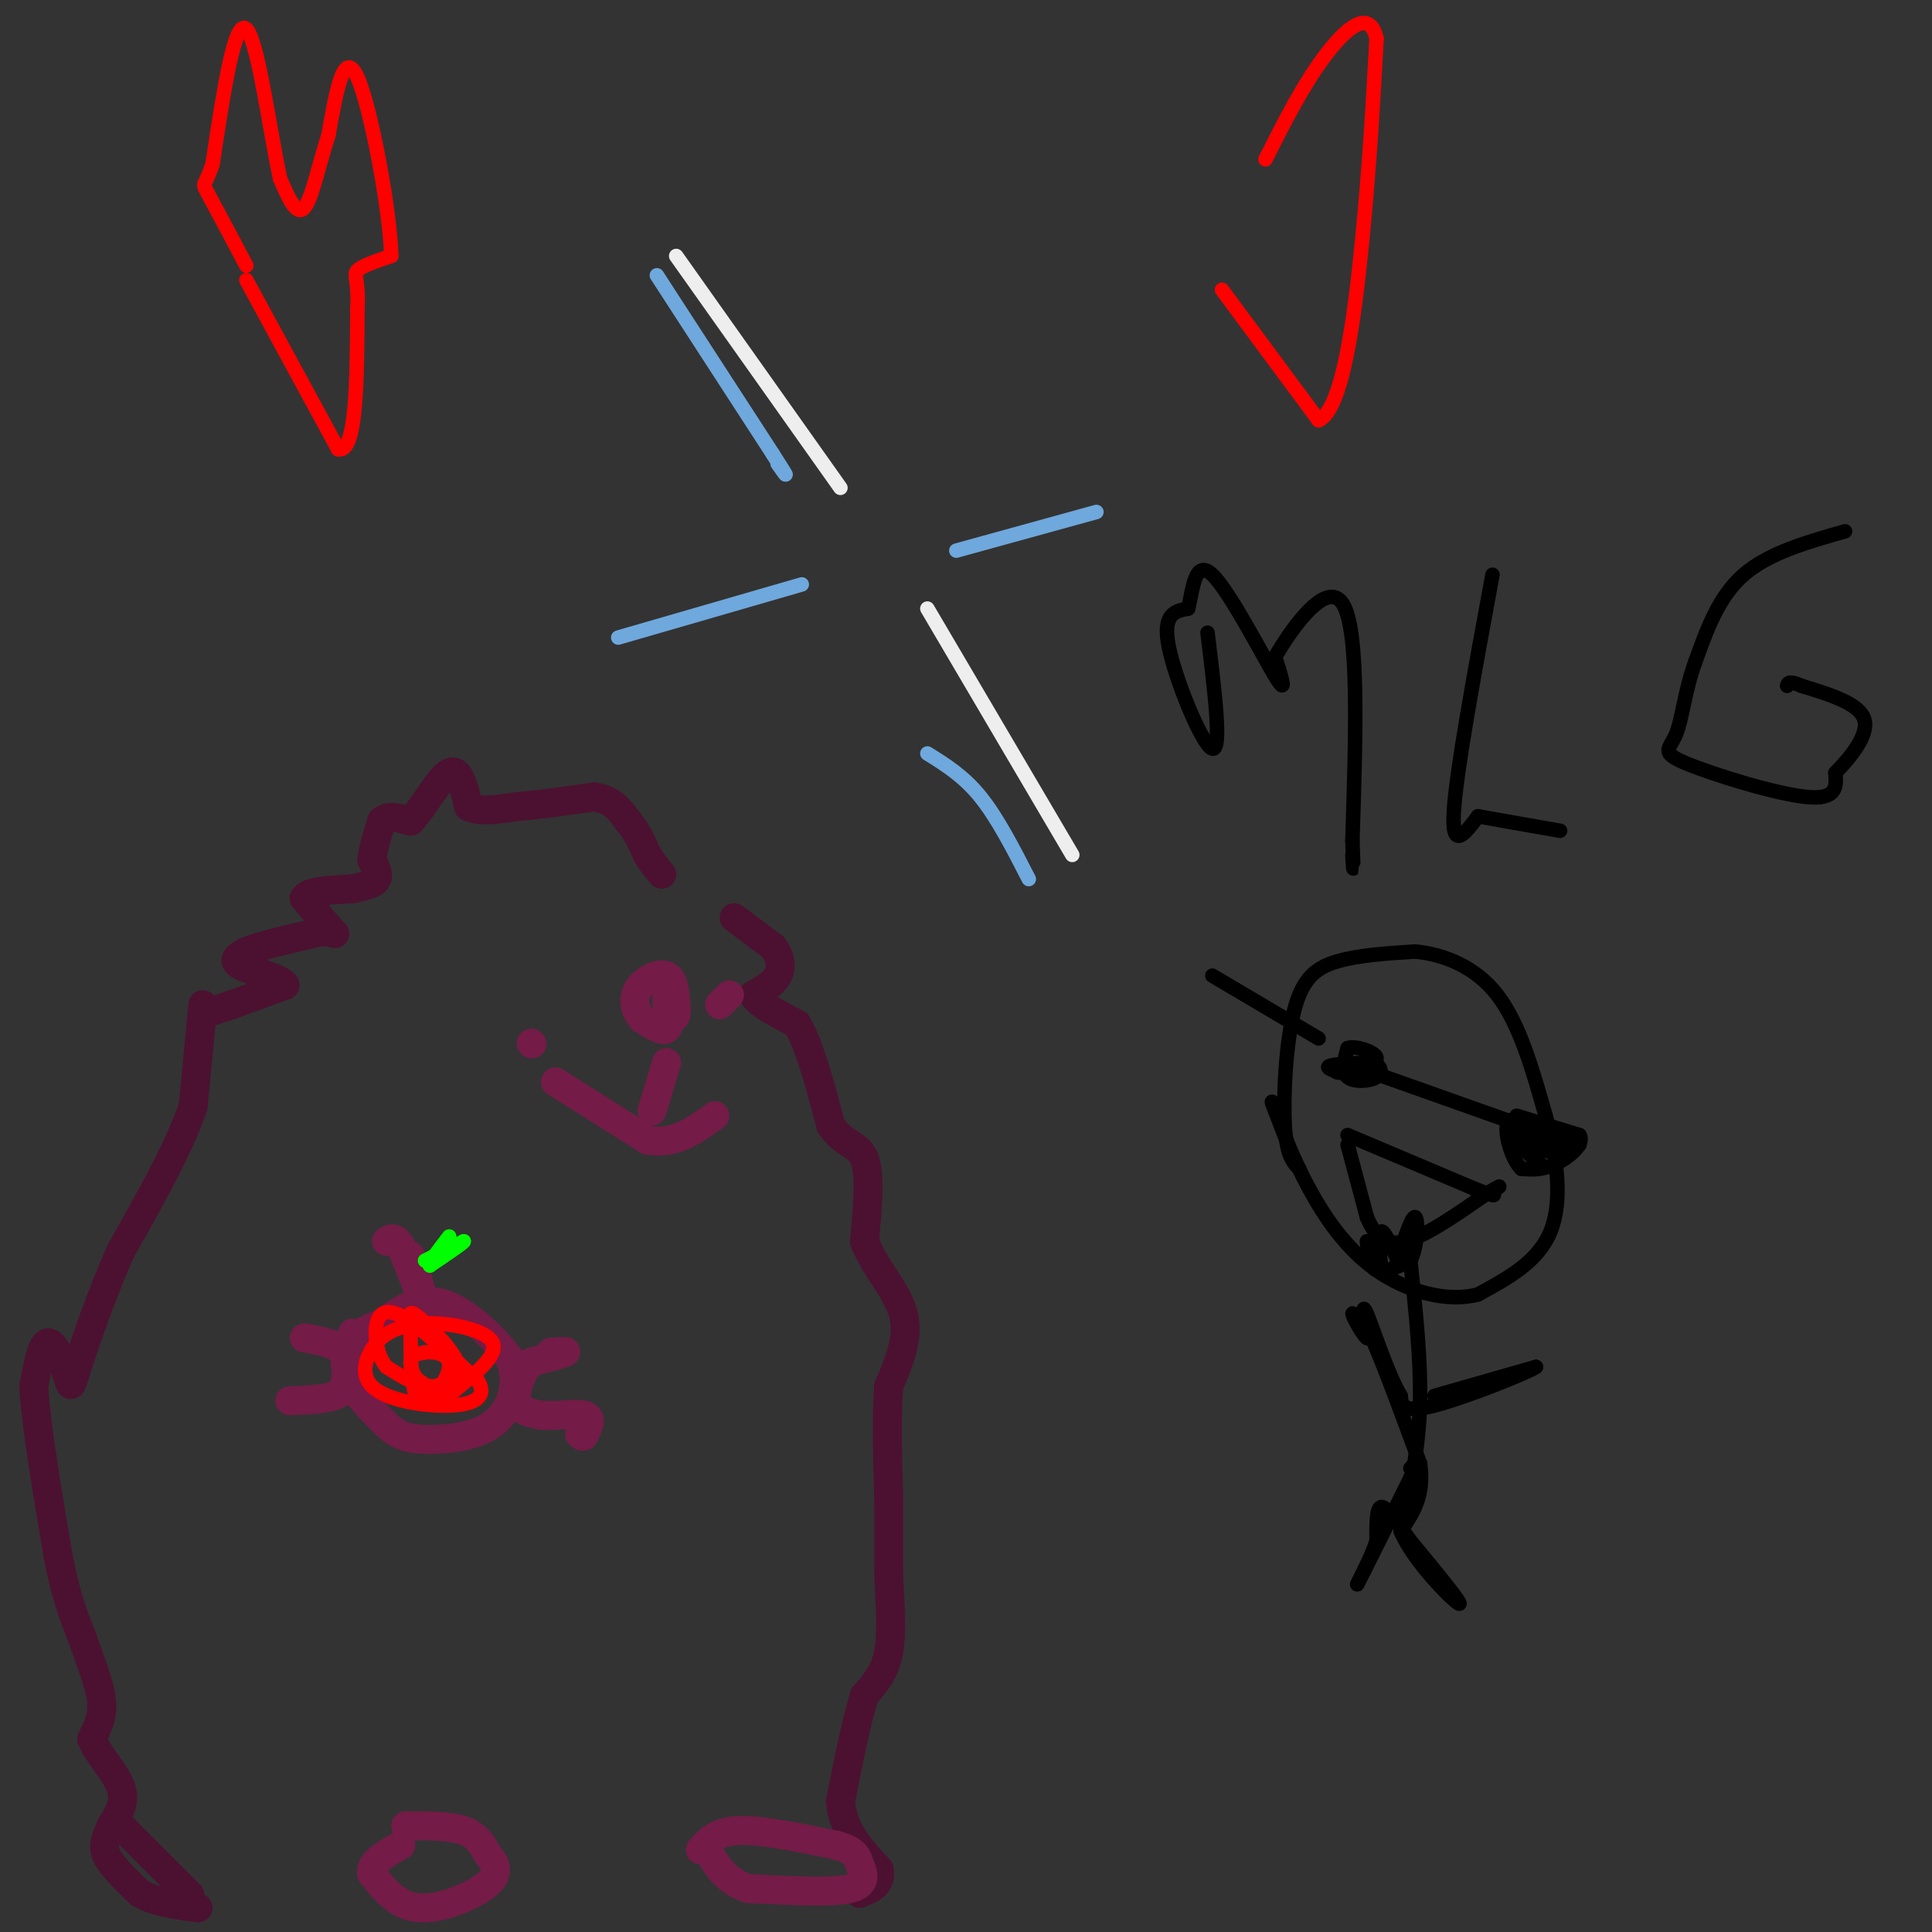 <svg viewBox='0 0 400 400' version='1.1' xmlns='http://www.w3.org/2000/svg' xmlns:xlink='http://www.w3.org/1999/xlink'><rect x="0" y="0" width="400" height="400" fill="#333333" stroke="none"/><g fill='none' stroke='#4c1130' stroke-width='6' stroke-linecap='round' stroke-linejoin='round'><path d='M42,210c0.000,0.000 6.000,-2.000 6,-2'/><path d='M48,208c2.833,-1.000 6.917,-2.500 11,-4'/><path d='M59,204c-0.333,-1.378 -6.667,-2.822 -9,-4c-2.333,-1.178 -0.667,-2.089 1,-3'/><path d='M51,197c2.667,-1.167 8.833,-2.583 15,-4'/><path d='M66,193c3.267,-0.311 3.933,0.911 3,0c-0.933,-0.911 -3.467,-3.956 -6,-7'/><path d='M63,186c0.667,-1.500 5.333,-1.750 10,-2'/><path d='M73,184c2.711,-0.578 4.489,-1.022 5,-2c0.511,-0.978 -0.244,-2.489 -1,-4'/><path d='M77,178c0.167,-2.000 1.083,-5.000 2,-8'/><path d='M79,170c1.333,-1.333 3.667,-0.667 6,0'/><path d='M85,170c2.533,-2.533 5.867,-8.867 8,-10c2.133,-1.133 3.067,2.933 4,7'/><path d='M97,167c2.333,1.167 6.167,0.583 10,0'/><path d='M107,167c4.333,-0.333 10.167,-1.167 16,-2'/><path d='M123,165c3.833,0.500 5.417,2.750 7,5'/><path d='M130,170c1.833,2.000 2.917,4.500 4,7'/><path d='M134,177c1.167,1.833 2.083,2.917 3,4'/><path d='M152,190c0.000,0.000 8.000,6.000 8,6'/><path d='M160,196c1.689,2.089 1.911,4.311 1,6c-0.911,1.689 -2.956,2.844 -5,4'/><path d='M156,206c0.667,1.667 4.833,3.833 9,6'/><path d='M165,212c2.667,4.500 4.833,12.750 7,21'/><path d='M172,233c2.644,4.067 5.756,3.733 7,7c1.244,3.267 0.622,10.133 0,17'/><path d='M179,257c1.911,5.311 6.689,10.089 8,15c1.311,4.911 -0.844,9.956 -3,15'/><path d='M184,287c-0.500,6.333 -0.250,14.667 0,23'/><path d='M184,310c0.000,6.500 0.000,11.250 0,16'/><path d='M184,326c0.222,5.644 0.778,11.756 0,16c-0.778,4.244 -2.889,6.622 -5,9'/><path d='M179,351c-1.667,5.167 -3.333,13.583 -5,22'/><path d='M174,373c0.500,6.000 4.250,10.000 8,14'/><path d='M182,387c0.667,3.167 -1.667,4.083 -4,5'/><path d='M42,208c0.000,0.000 -2.000,21.000 -2,21'/><path d='M40,229c-2.833,8.500 -8.917,19.250 -15,30'/><path d='M25,259c-4.292,9.815 -7.522,19.352 -9,24c-1.478,4.648 -1.206,4.405 -2,2c-0.794,-2.405 -2.656,-6.973 -4,-7c-1.344,-0.027 -2.172,4.486 -3,9'/><path d='M7,287c0.333,7.333 2.667,21.167 5,35'/><path d='M12,322c1.667,8.667 3.333,12.833 5,17'/><path d='M17,339c1.756,5.178 3.644,9.622 4,13c0.356,3.378 -0.822,5.689 -2,8'/><path d='M19,360c1.111,3.111 4.889,6.889 6,10c1.111,3.111 -0.444,5.556 -2,8'/><path d='M23,378c-0.844,2.222 -1.956,3.778 -1,6c0.956,2.222 3.978,5.111 7,8'/><path d='M29,392c3.167,1.833 7.583,2.417 12,3'/><path d='M24,377c0.000,0.000 14.000,14.000 14,14'/><path d='M38,391c2.333,2.333 1.167,1.167 0,0'/></g>
<g fill='none' stroke='#741b47' stroke-width='6' stroke-linecap='round' stroke-linejoin='round'><path d='M115,224c0.000,0.000 19.000,12.000 19,12'/><path d='M134,236c5.500,1.167 9.750,-1.917 14,-5'/><path d='M138,220c0.000,0.000 -3.000,10.000 -3,10'/><path d='M138,207c0.417,2.667 0.833,5.333 0,6c-0.833,0.667 -2.917,-0.667 -5,-2'/><path d='M133,211c-1.333,-1.405 -2.167,-3.917 -1,-6c1.167,-2.083 4.333,-3.738 6,-3c1.667,0.738 1.833,3.869 2,7'/><path d='M140,209c0.167,1.500 -0.417,1.750 -1,2'/><path d='M110,216c0.000,0.000 0.100,0.100 0.1,0.1'/><path d='M110.1,216.1c-0.000,0.000 -0.050,-0.050 -0.1,-0.1'/><path d='M149,208c0.000,0.000 2.000,-2.000 2,-2'/><path d='M151,206c0.000,0.000 -1.000,1.000 -2,2'/><path d='M114,280c1.833,-0.167 3.667,-0.333 3,0c-0.667,0.333 -3.833,1.167 -7,2'/><path d='M110,282c-1.978,1.956 -3.422,5.844 -3,8c0.422,2.156 2.711,2.578 5,3'/><path d='M112,293c2.778,0.289 7.222,-0.489 9,0c1.778,0.489 0.889,2.244 0,4'/><path d='M121,297c-0.167,0.667 -0.583,0.333 -1,0'/><path d='M63,277c3.333,0.583 6.667,1.167 8,3c1.333,1.833 0.667,4.917 0,8'/><path d='M71,288c-1.833,1.667 -6.417,1.833 -11,2'/><path d='M73,276c-1.083,2.917 -2.167,5.833 -1,9c1.167,3.167 4.583,6.583 8,10'/><path d='M80,295c2.418,2.258 4.463,2.904 8,3c3.537,0.096 8.568,-0.359 12,-2c3.432,-1.641 5.266,-4.469 6,-7c0.734,-2.531 0.367,-4.766 0,-7'/><path d='M106,282c-2.533,-3.933 -8.867,-10.267 -14,-12c-5.133,-1.733 -9.067,1.133 -13,4'/><path d='M79,274c-3.167,1.167 -4.583,2.083 -6,3'/><path d='M85,260c0.000,0.000 3.000,10.000 3,10'/><path d='M88,270c-0.333,-0.333 -2.667,-6.167 -5,-12'/><path d='M83,258c-1.333,-2.167 -2.167,-1.583 -3,-1'/><path d='M84,378c4.583,0.000 9.167,0.000 12,1c2.833,1.000 3.917,3.000 5,5'/><path d='M101,384c1.488,1.750 2.708,3.625 0,6c-2.708,2.375 -9.345,5.250 -14,5c-4.655,-0.250 -7.327,-3.625 -10,-7'/><path d='M77,388c-0.667,-2.167 2.667,-4.083 6,-6'/><path d='M145,383c1.667,-1.917 3.333,-3.833 8,-4c4.667,-0.167 12.333,1.417 20,3'/><path d='M173,382c4.095,1.071 4.333,2.250 5,4c0.667,1.750 1.762,4.071 -2,5c-3.762,0.929 -12.381,0.464 -21,0'/><path d='M155,391c-5.000,-1.500 -7.000,-5.250 -9,-9'/></g>
<g fill='none' stroke='#ff0000' stroke-width='3' stroke-linecap='round' stroke-linejoin='round'><path d='M94,285c-2.133,1.356 -4.267,2.711 -6,2c-1.733,-0.711 -3.067,-3.489 -3,-5c0.067,-1.511 1.533,-1.756 3,-2'/><path d='M88,280c1.929,-0.226 5.250,0.208 5,3c-0.250,2.792 -4.071,7.940 -6,7c-1.929,-0.940 -1.964,-7.970 -2,-15'/><path d='M85,275c-0.408,-3.303 -0.429,-4.061 2,-2c2.429,2.061 7.308,6.939 8,10c0.692,3.061 -2.802,4.303 -6,4c-3.198,-0.303 -6.099,-2.152 -9,-4'/><path d='M80,283c-2.024,-2.440 -2.583,-6.542 -2,-9c0.583,-2.458 2.310,-3.274 6,-1c3.690,2.274 9.345,7.637 15,13'/><path d='M99,286c1.931,3.236 -0.740,4.826 -6,5c-5.260,0.174 -13.108,-1.069 -16,-4c-2.892,-2.931 -0.826,-7.552 2,-10c2.826,-2.448 6.413,-2.724 10,-3'/><path d='M89,274c4.800,-0.022 11.800,1.422 13,4c1.200,2.578 -3.400,6.289 -8,10'/><path d='M94,288c-2.500,1.333 -4.750,-0.333 -7,-2'/></g>
<g fill='none' stroke='#00ff00' stroke-width='3' stroke-linecap='round' stroke-linejoin='round'><path d='M88,261c0.000,0.000 8.000,-4.000 8,-4'/><path d='M96,257c0.167,0.167 -3.417,2.583 -7,5'/><path d='M89,262c-0.500,-0.167 1.750,-3.083 4,-6'/></g>
<g fill='none' stroke='#000000' stroke-width='3' stroke-linecap='round' stroke-linejoin='round'><path d='M314,231c0.000,0.000 13.000,4.000 13,4'/><path d='M327,235c1.222,1.911 -2.222,4.689 -5,6c-2.778,1.311 -4.889,1.156 -7,1'/><path d='M315,242c-1.978,-1.844 -3.422,-6.956 -3,-9c0.422,-2.044 2.711,-1.022 5,0'/><path d='M317,233c2.289,1.111 5.511,3.889 6,5c0.489,1.111 -1.756,0.556 -4,0'/><path d='M319,238c-1.500,-0.667 -3.250,-2.333 -5,-4'/><path d='M314,234c1.333,-0.167 7.167,1.417 13,3'/><path d='M327,237c0.167,0.333 -5.917,-0.333 -12,-1'/><path d='M315,236c-1.333,0.667 1.333,2.833 4,5'/><path d='M276,221c3.917,-0.167 7.833,-0.333 9,0c1.167,0.333 -0.417,1.167 -2,2'/><path d='M283,223c-2.489,-0.089 -7.711,-1.311 -8,-2c-0.289,-0.689 4.356,-0.844 9,-1'/><path d='M284,220c1.976,0.452 2.417,2.083 1,3c-1.417,0.917 -4.690,1.119 -6,0c-1.310,-1.119 -0.655,-3.560 0,-6'/><path d='M279,217c1.644,-0.622 5.756,0.822 6,2c0.244,1.178 -3.378,2.089 -7,3'/><path d='M278,222c-1.500,0.333 -1.750,-0.333 -2,-1'/><path d='M279,237c0.000,0.000 4.000,15.000 4,15'/><path d='M283,252c1.644,3.889 3.756,6.111 8,5c4.244,-1.111 10.622,-5.556 17,-10'/><path d='M308,247c3.167,-1.833 2.583,-1.417 2,-1'/><path d='M283,257c0.250,2.667 0.500,5.333 2,6c1.500,0.667 4.250,-0.667 7,-2'/><path d='M292,261c1.489,-2.756 1.711,-8.644 1,-9c-0.711,-0.356 -2.356,4.822 -4,10'/><path d='M289,262c-1.289,1.867 -2.511,1.533 -3,0c-0.489,-1.533 -0.244,-4.267 0,-7'/><path d='M286,255c0.500,-0.333 1.750,2.333 3,5'/><path d='M269,242c-1.321,-1.375 -2.643,-2.750 -3,-9c-0.357,-6.250 0.250,-17.375 2,-24c1.750,-6.625 4.643,-8.750 9,-10c4.357,-1.250 10.179,-1.625 16,-2'/><path d='M293,197c5.822,0.578 12.378,3.022 17,9c4.622,5.978 7.311,15.489 10,25'/><path d='M320,231c2.444,8.644 3.556,17.756 1,24c-2.556,6.244 -8.778,9.622 -15,13'/><path d='M306,268c-6.321,1.702 -14.625,-0.542 -21,-5c-6.375,-4.458 -10.821,-11.131 -14,-17c-3.179,-5.869 -5.089,-10.935 -7,-16'/><path d='M264,230c-1.167,-2.833 -0.583,-1.917 0,-1'/><path d='M292,261c1.083,10.167 2.167,20.333 2,29c-0.167,8.667 -1.583,15.833 -3,23'/><path d='M291,313c-0.500,3.833 -0.250,1.917 0,0'/><path d='M297,289c0.000,0.000 21.000,-6.000 21,-6'/><path d='M318,283c-1.089,0.933 -14.311,6.267 -21,8c-6.689,1.733 -6.844,-0.133 -7,-2'/><path d='M290,289c-2.644,-4.311 -5.756,-14.089 -7,-17c-1.244,-2.911 -0.622,1.044 0,5'/><path d='M283,277c-0.844,-0.556 -2.956,-4.444 -3,-5c-0.044,-0.556 1.978,2.222 4,5'/><path d='M284,277c2.333,5.167 6.167,15.583 10,26'/><path d='M294,303c1.000,6.667 -1.500,10.333 -4,14'/><path d='M290,317c2.489,6.089 10.711,14.311 12,15c1.289,0.689 -4.356,-6.156 -10,-13'/><path d='M292,319c-2.844,-3.889 -4.956,-7.111 -6,-7c-1.044,0.111 -1.022,3.556 -1,7'/><path d='M285,319c-0.833,2.667 -2.417,5.833 -4,9'/><path d='M281,328c1.167,-2.167 6.083,-12.083 11,-22'/><path d='M292,306c1.833,-4.000 0.917,-3.000 0,-2'/><path d='M279,235c0.000,0.000 26.000,11.000 26,11'/><path d='M305,246c5.000,2.000 4.500,1.500 4,1'/><path d='M250,131c1.511,12.289 3.022,24.578 1,24c-2.022,-0.578 -7.578,-14.022 -9,-21c-1.422,-6.978 1.289,-7.489 4,-8'/><path d='M246,126c0.976,-4.119 1.417,-10.417 5,-7c3.583,3.417 10.310,16.548 13,21c2.690,4.452 1.345,0.226 0,-4'/><path d='M264,136c3.022,-5.244 10.578,-16.356 14,-11c3.422,5.356 2.711,27.178 2,49'/><path d='M280,174c0.333,8.667 0.167,5.833 0,3'/><path d='M309,119c-3.750,20.333 -7.500,40.667 -8,49c-0.500,8.333 2.250,4.667 5,1'/><path d='M306,169c3.667,0.667 10.333,1.833 17,3'/><path d='M382,110c-7.917,2.250 -15.833,4.500 -21,9c-5.167,4.500 -7.583,11.250 -10,18'/><path d='M351,137c-2.195,5.946 -2.681,11.810 -4,15c-1.319,3.190 -3.470,3.705 2,6c5.470,2.295 18.563,6.370 25,7c6.437,0.630 6.219,-2.185 6,-5'/><path d='M380,160c2.844,-2.911 6.956,-7.689 6,-11c-0.956,-3.311 -6.978,-5.156 -13,-7'/><path d='M373,142c-2.667,-1.167 -2.833,-0.583 -3,0'/><path d='M284,222c0.000,0.000 31.000,11.000 31,11'/><path d='M315,233c5.500,2.000 3.750,1.500 2,1'/><path d='M273,215c0.000,0.000 -22.000,-13.000 -22,-13'/></g>
<g fill='none' stroke='#eeeeee' stroke-width='3' stroke-linecap='round' stroke-linejoin='round'><path d='M140,53c0.000,0.000 34.000,48.000 34,48'/><path d='M192,126c0.000,0.000 30.000,51.000 30,51'/></g>
<g fill='none' stroke='#6fa8dc' stroke-width='3' stroke-linecap='round' stroke-linejoin='round'><path d='M136,57c0.000,0.000 24.000,37.000 24,37'/><path d='M160,94c4.167,6.500 2.583,4.250 1,2'/><path d='M192,156c3.750,2.333 7.500,4.667 11,9c3.500,4.333 6.750,10.667 10,17'/><path d='M166,121c0.000,0.000 -38.000,11.000 -38,11'/><path d='M198,114c0.000,0.000 29.000,-8.000 29,-8'/></g>
<g fill='none' stroke='#ff0000' stroke-width='3' stroke-linecap='round' stroke-linejoin='round'><path d='M51,58c0.000,0.000 19.000,35.000 19,35'/><path d='M70,93c3.833,1.000 3.917,-14.000 4,-29'/><path d='M74,64c0.311,-6.156 -0.911,-7.044 0,-8c0.911,-0.956 3.956,-1.978 7,-3'/><path d='M81,53c-0.200,-9.222 -4.200,-30.778 -7,-37c-2.800,-6.222 -4.400,2.889 -6,12'/><path d='M68,28c-1.822,5.467 -3.378,13.133 -5,15c-1.622,1.867 -3.311,-2.067 -5,-6'/><path d='M58,37c-2.022,-9.067 -4.578,-28.733 -7,-31c-2.422,-2.267 -4.711,12.867 -7,28'/><path d='M44,34c-1.667,5.022 -2.333,3.578 -1,6c1.333,2.422 4.667,8.711 8,15'/><path d='M253,60c0.000,0.000 20.000,27.000 20,27'/><path d='M273,87c4.978,-2.156 7.422,-21.044 9,-37c1.578,-15.956 2.289,-28.978 3,-42'/><path d='M285,8c-1.444,-6.578 -6.556,-2.022 -11,4c-4.444,6.022 -8.222,13.511 -12,21'/></g>
</svg>